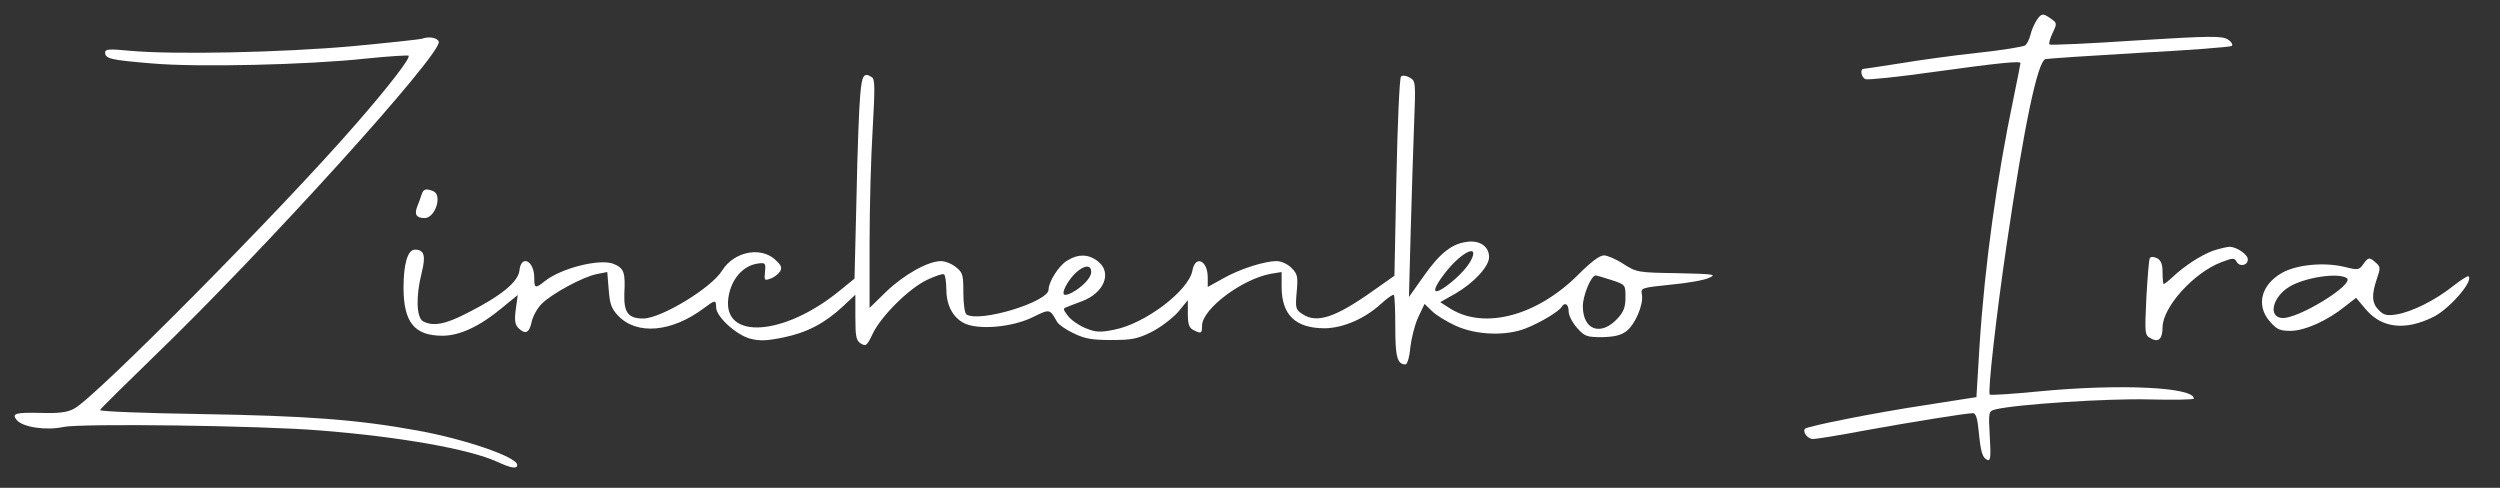 <?xml version="1.0" encoding="UTF-8"?> <svg xmlns="http://www.w3.org/2000/svg" width="123" height="24" viewBox="0 0 123 24" fill="none"><rect x="0" y="0" width="123" height="24" fill="#333333" stroke="none"/> <path d="M100.19 1.016C100.079 1.2 99.939 1.511 99.897 1.722C99.841 1.934 99.729 2.16 99.645 2.231C99.547 2.301 98.499 2.471 97.31 2.598C96.122 2.725 94.388 2.965 93.465 3.12C92.543 3.261 91.746 3.388 91.69 3.388C91.494 3.388 91.578 3.826 91.788 3.896C91.899 3.939 93.395 3.784 95.101 3.544C98.471 3.078 99.407 2.993 99.407 3.106C99.407 3.148 99.254 3.911 99.072 4.8C98.247 8.725 97.646 13.073 97.394 16.998L97.24 19.539L94.71 19.934C92.193 20.315 88.949 20.965 88.81 21.092C88.67 21.247 88.935 21.6 89.201 21.6C89.355 21.6 90.501 21.416 91.76 21.177C94.025 20.767 96.723 20.329 97.073 20.329C97.212 20.329 97.296 20.598 97.352 21.219C97.45 22.235 97.534 22.532 97.786 22.631C97.939 22.687 97.953 22.447 97.897 21.473C97.828 20.259 97.841 20.231 98.163 20.146C99.17 19.892 103.742 19.595 105.727 19.652C106.943 19.68 107.936 19.666 107.936 19.609C107.936 19.045 104.287 18.875 100.316 19.256C99.016 19.384 97.925 19.454 97.897 19.412C97.786 19.313 98.219 15.487 98.722 12.071C99.589 6.169 100.246 3.021 100.638 2.908C100.764 2.88 102.861 2.739 105.28 2.598C107.698 2.471 109.74 2.315 109.81 2.259C109.865 2.188 109.782 2.047 109.6 1.934C109.306 1.765 108.747 1.765 105.084 1.991C102.777 2.146 100.861 2.231 100.834 2.188C100.792 2.146 100.861 1.892 100.987 1.624C101.211 1.158 101.211 1.129 100.903 0.918C100.512 0.635 100.428 0.649 100.19 1.016Z" fill="white"></path> <path d="M20.762 1.906C20.692 1.934 19.141 2.104 17.337 2.273C13.842 2.584 8.571 2.696 6.404 2.499C5.369 2.4 5.173 2.414 5.173 2.584C5.173 2.894 5.453 2.951 7.466 3.12C9.689 3.318 15.17 3.191 18.022 2.88C19.127 2.767 20.063 2.711 20.105 2.739C20.203 2.852 19.155 4.221 17.477 6.141C13.912 10.249 4.684 19.567 3.649 20.104C3.328 20.287 2.894 20.343 2.013 20.315C0.755 20.287 0.559 20.343 0.825 20.668C1.119 21.021 2.279 21.191 3.118 21.007C3.971 20.823 12.793 20.936 15.729 21.177C19.672 21.487 23.111 22.094 24.482 22.729C25.166 23.04 25.446 23.082 25.446 22.871C25.446 22.489 22.874 21.6 20.511 21.177C17.575 20.64 15.016 20.456 9.885 20.372C7.131 20.329 4.908 20.245 4.922 20.174C4.95 20.104 6.11 18.96 7.494 17.619C12.947 12.367 21.797 2.598 21.587 2.047C21.503 1.849 21.098 1.779 20.762 1.906Z" fill="white"></path> <path d="M42.322 4.687C42.266 5.252 42.182 7.511 42.14 9.713L42.042 13.708L41.259 14.344C38.533 16.546 35.555 16.729 35.834 14.668C35.96 13.736 36.561 13.045 37.33 12.96C37.652 12.918 37.68 12.96 37.638 13.369C37.596 13.793 37.61 13.821 37.903 13.708C38.085 13.652 38.295 13.482 38.379 13.355C38.491 13.158 38.435 13.045 38.127 12.762C37.386 12.113 36.1 12.395 35.527 13.313C35.009 14.16 32.549 15.656 31.654 15.671C30.913 15.671 30.689 15.388 30.717 14.457C30.773 13.398 30.703 13.2 30.2 12.988C29.543 12.706 27.613 13.186 26.802 13.835C26.327 14.216 26.285 14.188 26.285 13.652C26.285 12.833 25.642 12.508 25.558 13.299C25.502 13.864 24.663 14.555 23.013 15.388C21.909 15.967 21.308 16.066 20.818 15.812C20.483 15.628 20.455 14.569 20.748 13.412C20.958 12.579 20.874 12.282 20.413 12.282C20.063 12.282 19.854 12.974 19.854 14.146C19.854 15.854 20.385 16.518 21.769 16.518C22.608 16.518 23.587 16.066 24.663 15.177L25.474 14.513L25.376 15.219C25.306 15.769 25.334 15.967 25.516 16.151C25.852 16.475 26.047 16.377 26.159 15.826C26.215 15.572 26.425 15.177 26.634 14.965C27.11 14.471 28.69 13.609 29.375 13.482L29.878 13.384L29.948 14.245C30.004 14.951 30.074 15.177 30.409 15.529C31.332 16.504 33.052 16.348 34.632 15.162C35.177 14.753 35.233 14.739 35.233 15.12C35.233 15.572 36.198 16.461 36.897 16.659C37.386 16.786 37.708 16.772 38.547 16.602C39.707 16.362 40.574 15.911 41.483 15.064L42.084 14.499V15.614C42.084 16.56 42.126 16.758 42.349 16.899C42.601 17.054 42.657 17.012 42.937 16.419C43.356 15.544 44.74 14.174 45.621 13.765C46.013 13.581 46.376 13.454 46.446 13.496C46.502 13.539 46.558 13.849 46.558 14.202C46.558 15.007 46.865 15.6 47.425 15.896C48.11 16.249 49.802 16.108 50.822 15.6C51.661 15.191 51.647 15.191 52.011 15.84C52.081 15.967 52.444 16.221 52.807 16.391C53.353 16.659 53.702 16.729 54.667 16.729C55.688 16.729 55.967 16.673 56.652 16.334C57.1 16.108 57.673 15.671 57.953 15.36L58.442 14.767V15.431C58.442 15.939 58.498 16.122 58.708 16.235C59.099 16.433 59.141 16.419 59.141 16.024C59.141 15.205 61.112 13.722 62.539 13.468L63.056 13.384V14.104C63.056 15.501 63.741 16.151 65.181 16.151C66.104 16.137 67.166 15.671 67.977 14.922C68.271 14.654 68.537 14.471 68.579 14.513C68.62 14.555 68.648 15.261 68.648 16.094C68.648 17.562 68.746 17.929 69.152 17.929C69.236 17.929 69.347 17.576 69.389 17.082C69.445 16.616 69.613 15.953 69.781 15.6L70.088 14.951L70.452 15.304C70.648 15.501 71.179 15.826 71.612 16.024C72.619 16.489 74.101 16.546 75.08 16.151C75.793 15.868 76.688 15.332 76.828 15.106C76.981 14.852 77.177 14.951 77.177 15.318C77.177 15.515 77.359 15.868 77.582 16.122C77.96 16.546 78.058 16.588 78.813 16.588C79.4 16.574 79.736 16.504 80.001 16.306C80.449 15.981 80.868 14.979 80.784 14.499C80.714 14.16 80.742 14.16 82.196 14.005C83.007 13.934 83.874 13.779 84.098 13.666C84.475 13.496 84.322 13.482 82.518 13.44C80.588 13.412 80.519 13.398 79.875 12.988C79.512 12.748 79.079 12.565 78.911 12.565C78.701 12.565 78.254 12.904 77.638 13.525C75.625 15.529 73.067 16.221 71.389 15.205L70.858 14.866L71.612 14.442C72.507 13.92 73.262 13.115 73.262 12.649C73.262 12.127 72.801 11.802 72.158 11.901C71.417 12 70.829 12.466 70.019 13.624L69.32 14.612L69.403 11.506C69.445 9.798 69.529 7.412 69.571 6.184C69.655 4.009 69.655 3.981 69.347 3.812C69.18 3.713 68.984 3.699 68.928 3.769C68.858 3.826 68.76 6.056 68.704 8.725L68.606 13.567L67.544 14.315C65.712 15.614 64.79 15.925 64.091 15.459C63.741 15.233 63.727 15.162 63.797 14.372C63.867 13.609 63.839 13.482 63.545 13.186C63.349 12.988 63.042 12.847 62.804 12.847C62.203 12.847 60.973 13.242 60.162 13.708L59.421 14.118V13.652C59.421 12.805 58.806 12.537 58.666 13.313C58.484 14.301 56.345 15.925 54.821 16.221C54.122 16.362 53.912 16.348 53.423 16.151C53.101 16.024 52.71 15.755 52.556 15.558C52.29 15.205 52.276 15.177 52.528 15.092C52.668 15.035 52.989 14.908 53.227 14.824C54.331 14.414 54.723 13.412 54.024 12.861C53.562 12.494 53.045 12.48 52.486 12.833C52.094 13.073 51.591 13.864 51.591 14.245C51.591 14.852 48.208 15.882 47.551 15.473C47.467 15.416 47.397 14.965 47.397 14.4C47.397 13.525 47.369 13.412 47.033 13.144C46.824 12.974 46.502 12.847 46.292 12.847C45.663 12.847 44.475 13.511 43.608 14.344L42.783 15.148V11.944C42.783 10.179 42.853 7.652 42.937 6.325C43.049 4.348 43.049 3.882 42.895 3.798C42.503 3.544 42.405 3.685 42.322 4.687ZM72.367 12.819C72.144 13.242 71.57 13.807 70.997 14.188C70.438 14.541 70.494 14.202 71.109 13.412C71.92 12.381 72.815 11.958 72.367 12.819ZM53.688 13.384C53.688 13.666 53.255 14.118 52.738 14.4C52.318 14.612 52.22 14.513 52.43 14.089C52.864 13.257 53.688 12.791 53.688 13.384ZM79.288 13.779C79.973 14.005 79.973 14.005 79.973 14.626C79.973 15.106 79.889 15.332 79.596 15.656C78.771 16.56 77.876 16.249 77.876 15.064C77.876 14.541 78.281 13.553 78.505 13.553C78.561 13.553 78.897 13.652 79.288 13.779Z" fill="white"></path> <path d="M20.748 9.558C20.706 9.699 20.608 9.953 20.538 10.136C20.371 10.546 20.483 10.729 20.888 10.729C21.419 10.729 21.783 9.586 21.308 9.402C20.958 9.261 20.832 9.303 20.748 9.558Z" fill="white"></path> <path d="M108.873 12.339C108.272 12.565 107.489 13.073 106.916 13.609C106.706 13.807 106.496 13.976 106.454 13.976C106.426 13.976 106.398 13.722 106.398 13.412C106.398 13.002 106.328 12.819 106.133 12.706C105.951 12.621 105.825 12.621 105.769 12.706C105.727 12.777 105.657 13.652 105.601 14.654C105.517 16.461 105.517 16.489 105.839 16.659C106.203 16.857 106.398 16.673 106.398 16.094C106.412 15.106 107.922 13.426 109.278 12.904C109.88 12.678 109.936 12.678 110.047 12.889C110.201 13.144 110.593 13.059 110.593 12.762C110.593 12.522 110.047 12.141 109.684 12.141C109.53 12.155 109.167 12.24 108.873 12.339Z" fill="white"></path> <path d="M116.269 13.002C116.073 13.285 116.018 13.299 115.346 13.13C114.34 12.889 112.998 13.017 112.271 13.426C111.236 14.019 110.984 15.035 111.683 15.826C112.033 16.221 112.173 16.278 112.718 16.278C113.417 16.264 114.522 15.77 115.388 15.064L115.92 14.654L116.409 15.233C117.192 16.151 118.352 16.278 119.737 15.586C120.534 15.177 121.694 13.835 121.456 13.595C121.414 13.553 121.065 13.779 120.673 14.089C119.82 14.767 118.674 15.346 117.891 15.473C117.43 15.544 117.276 15.501 117.038 15.261C116.689 14.908 116.675 14.513 116.94 13.722C117.122 13.2 117.122 13.13 116.898 12.932C116.577 12.635 116.521 12.649 116.269 13.002ZM115.458 13.68C115.906 13.962 112.984 15.755 112.243 15.642C111.585 15.558 111.823 14.612 112.62 14.118C113.375 13.652 115.025 13.398 115.458 13.68Z" fill="white"></path> </svg> 